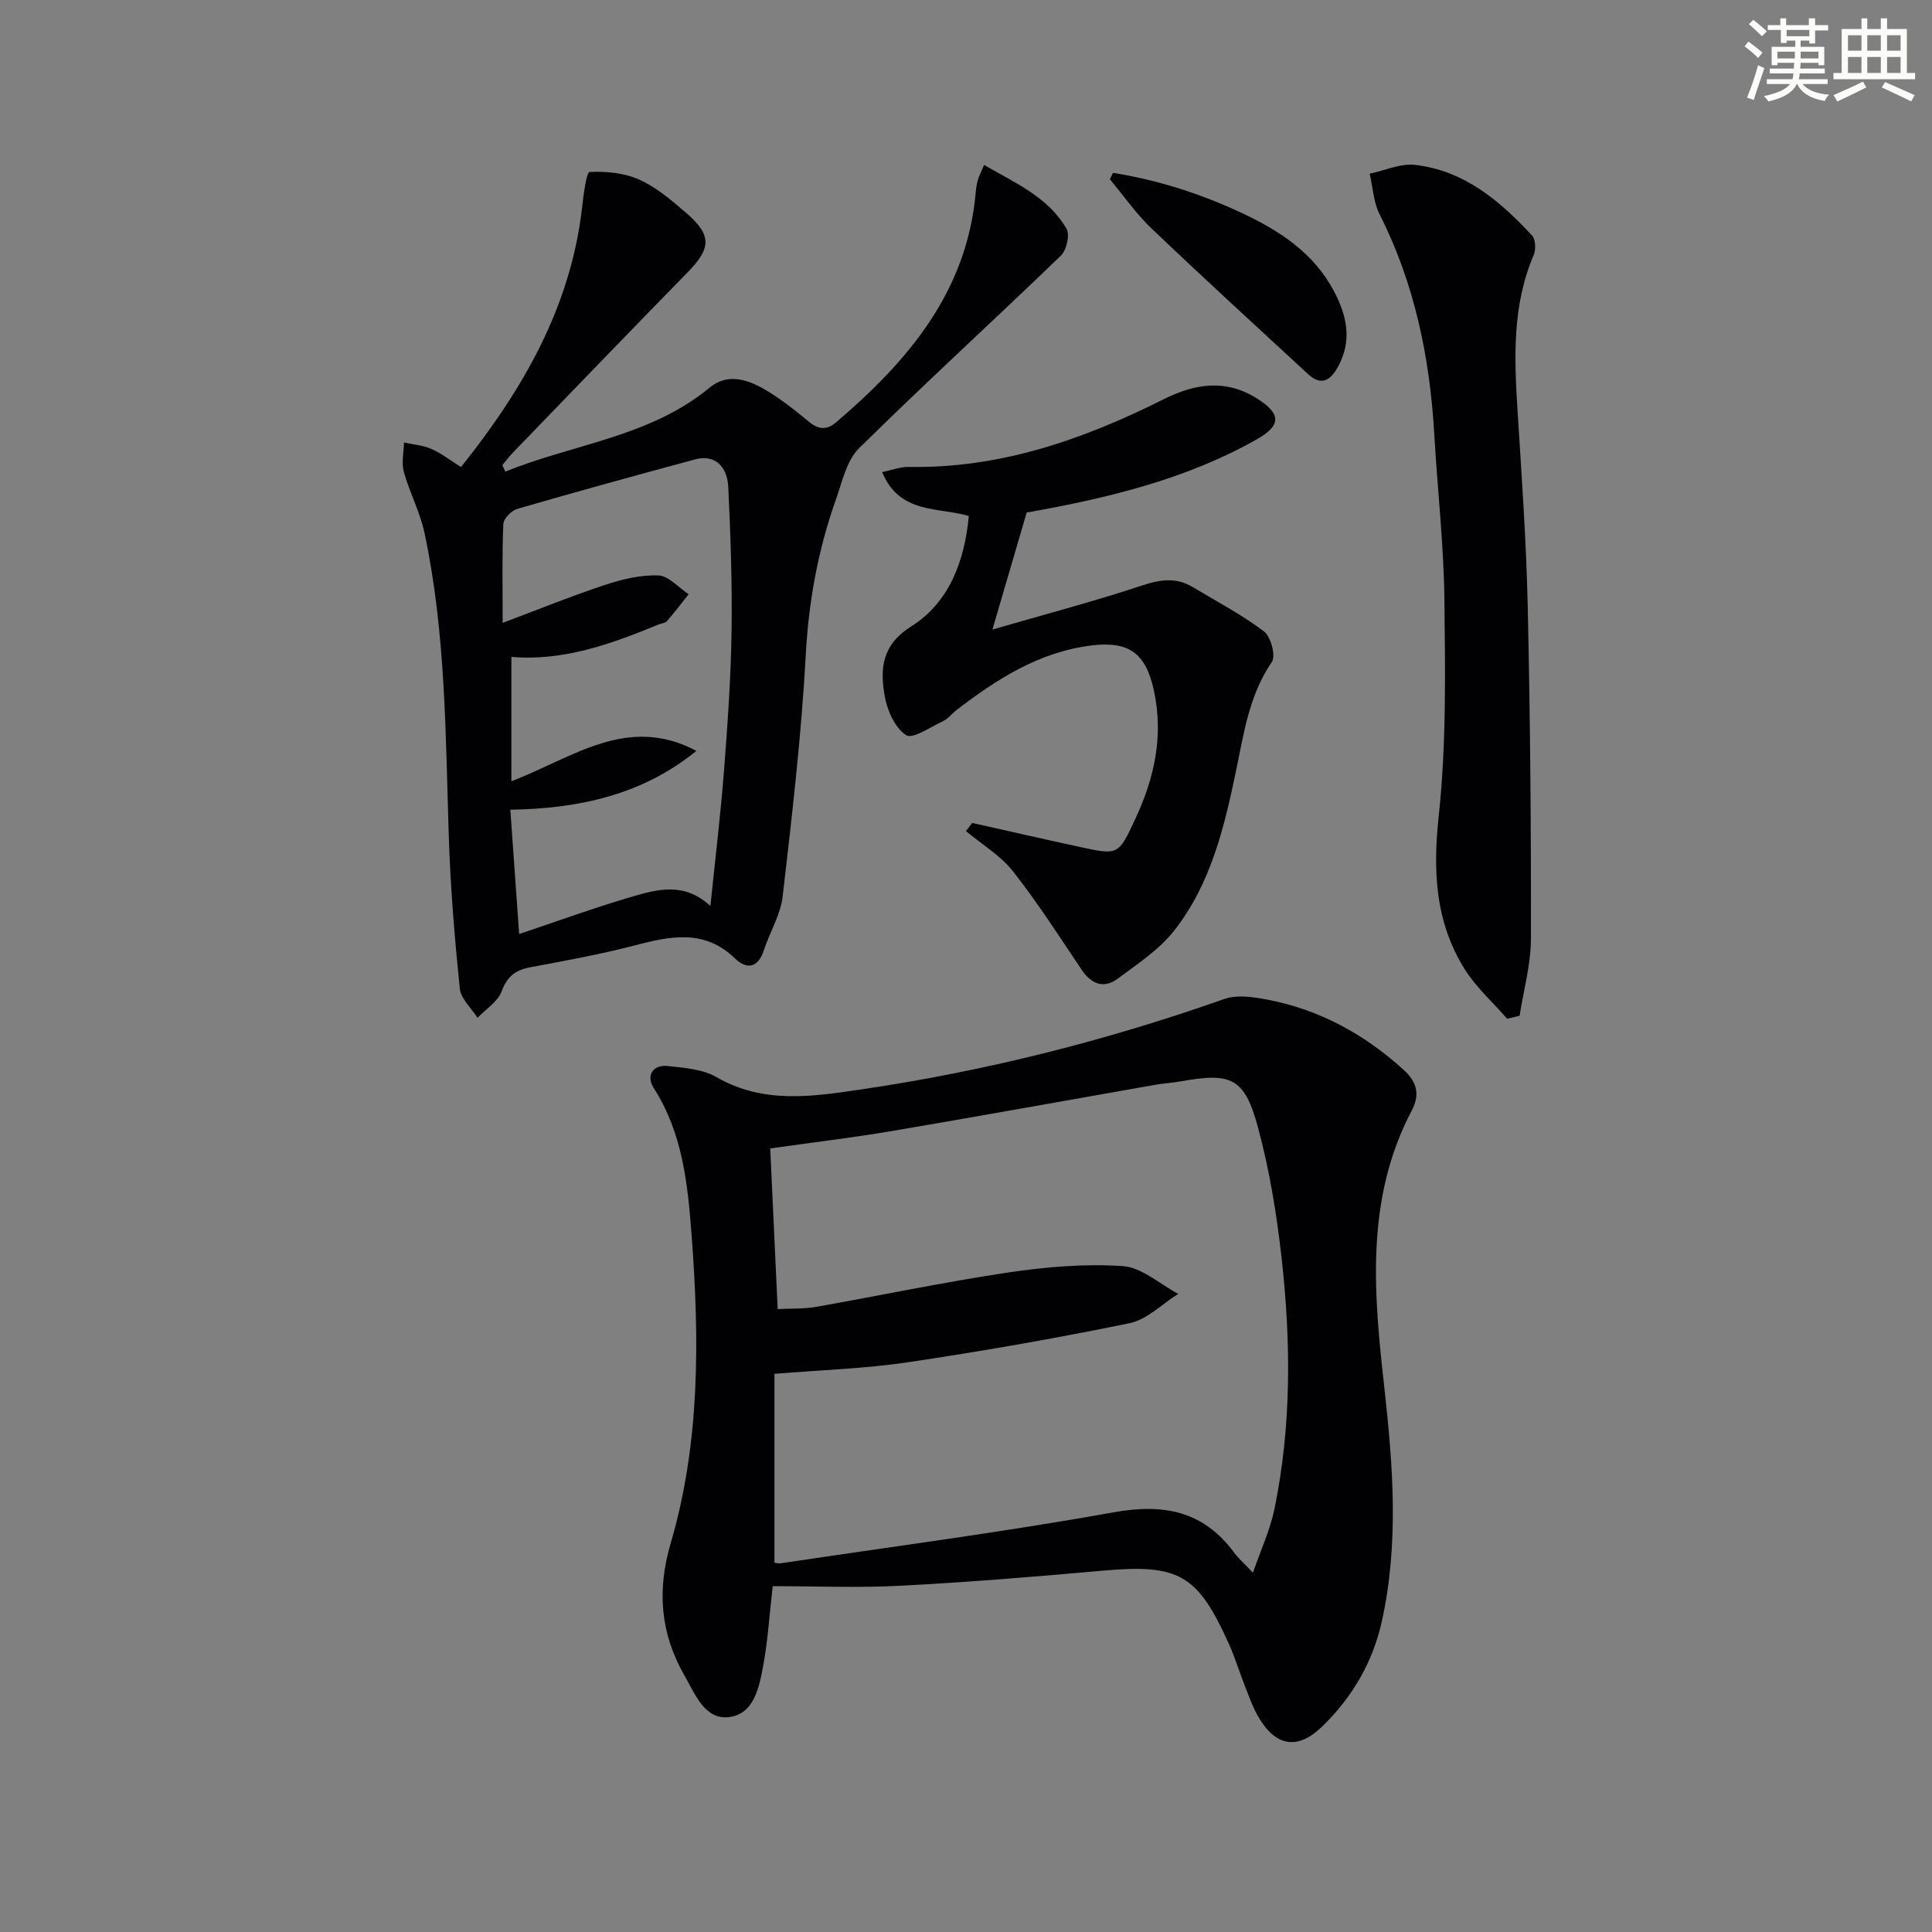 <svg enable-background="new 0 0 400 400" viewBox="0 0 400 400" xmlns="http://www.w3.org/2000/svg"><rect x="0" y="0" width="400" height="400" fill="#808080" stroke="none"/><g fill="#010103"><path d="m159.98 328.4c-.7 6.12-1.01 11.24-1.93 16.26-.84 4.57-1.89 10.29-7.2 10.86-4.96.53-6.94-4.78-9.17-8.68-4.97-8.7-5.68-17.58-2.83-27.29 6.13-20.89 5.96-42.32 4.34-63.81-.8-10.65-1.86-21.16-7.87-30.52-1.53-2.38-.31-4.86 2.95-4.51 3.43.37 7.22.65 10.08 2.3 9.72 5.6 19.79 4.04 29.97 2.54 25.68-3.78 50.71-10.09 75.19-18.73 2.58-.91 5.87-.42 8.7.11 10.89 2.05 20.25 7.15 28.44 14.61 2.84 2.58 3.31 5.21 1.64 8.38-9.7 18.42-7.85 37.95-5.66 57.55 1.79 16.05 3.01 32.14-.52 48.14-1.88 8.52-6.14 15.81-12.35 21.83-5.13 4.98-9.69 4.17-13.29-2.09-1.15-1.99-1.91-4.22-2.76-6.37-1.1-2.78-1.96-5.66-3.17-8.38-6.59-14.73-10.45-16.83-26.35-15.4-13.9 1.25-27.81 2.38-41.75 3.11-8.77.46-17.58.09-26.46.09zm99.43-2.79c1.67-4.83 3.56-8.88 4.44-13.13 3.56-17.26 3.44-34.72 1.48-52.12-1.01-9.04-2.5-18.13-4.87-26.9-2.77-10.29-5.5-11.46-15.92-9.59-1.8.32-3.63.42-5.43.74-18.14 3.18-36.25 6.47-54.4 9.55-8.28 1.4-16.63 2.39-25.24 3.61.52 11.14 1.02 22.01 1.54 33.26 3.01-.15 5.51-.02 7.92-.45 13.24-2.34 26.41-5.12 39.7-7.11 7.85-1.17 15.92-1.87 23.8-1.34 3.95.26 7.68 3.73 11.51 5.75-3.34 2.09-6.45 5.33-10.07 6.07-15.25 3.14-30.61 5.82-46.01 8.11-8.8 1.31-17.75 1.57-27.52 2.38v39.09c.27.03.77.21 1.24.14 22.98-3.44 46.04-6.44 68.89-10.55 10.45-1.88 18.67-.33 25.08 8.38.87 1.17 2 2.15 3.86 4.11z"/><path d="m104.62 97.65c14.12-5.76 29.92-7.15 42.32-17.41 3.59-2.98 7.68-1.74 11.21.29 3.29 1.9 6.33 4.29 9.26 6.74 2 1.67 3.74 1.83 5.66.2 14.9-12.7 27.14-27.02 28.95-47.68.07-.82.18-1.65.41-2.45.22-.78.61-1.51 1.31-3.19 6.48 3.76 13.23 6.61 17.07 13.21.73 1.26.01 4.43-1.16 5.56-13.86 13.38-28.1 26.37-41.81 39.9-2.58 2.55-3.47 6.94-4.78 10.62-3.68 10.37-5.63 21-6.23 32.09-.91 16.71-2.85 33.37-4.78 50.01-.44 3.84-2.68 7.45-3.91 11.22-1.2 3.68-3.57 4-5.95 1.69-6.44-6.23-13.53-4.6-20.99-2.66-7.05 1.83-14.24 3.13-21.41 4.47-3.04.57-4.78 1.88-5.93 4.98-.8 2.15-3.27 3.68-4.99 5.49-1.28-2.02-3.47-3.95-3.68-6.08-1.07-10.55-1.95-21.14-2.28-31.73-.67-20.94-.63-41.93-5.01-62.54-.92-4.33-3.1-8.39-4.29-12.68-.52-1.88-.01-4.05.03-6.08 1.9.42 3.93.56 5.68 1.33 2.07.91 3.9 2.35 6.13 3.75 12.92-16.19 22.72-33.22 25.07-53.79.29-2.58.9-7.26 1.54-7.3 3.44-.17 7.22.19 10.33 1.59 3.55 1.61 6.7 4.31 9.71 6.91 5.33 4.62 5.15 7.28.23 12.31-12.11 12.37-24.11 24.85-36.14 37.29-.79.81-1.46 1.73-2.19 2.6.2.44.41.89.62 1.34zm1.04 69.99c.64 9.03 1.23 17.39 1.82 25.74 7.94-2.65 15.71-5.51 23.64-7.81 5.18-1.5 10.65-2.93 15.96 2.01 1.01-9.82 2.11-18.87 2.81-27.95.75-9.6 1.43-19.23 1.57-28.85.15-9.97-.2-19.95-.68-29.92-.22-4.6-3.05-6.77-6.77-5.77-12.31 3.31-24.61 6.7-36.86 10.25-1.22.35-2.89 2.01-2.94 3.12-.28 6.44-.14 12.91-.14 20.49 7.54-2.82 14.27-5.57 21.16-7.84 3.55-1.17 7.4-2.12 11.07-1.97 2.14.08 4.18 2.51 6.27 3.89-1.48 1.86-2.91 3.76-4.47 5.55-.39.44-1.21.49-1.82.74-9.8 4.05-19.72 7.6-30.4 6.68v25.74c12.59-4.76 23.91-13.91 38.3-6.28-11.06 9.01-24.14 11.97-38.52 12.18z"/><path d="m212.57 106.09c-2.45 8.36-4.64 15.86-7.1 24.25 10.58-3.07 20.95-5.8 31.11-9.16 3.78-1.25 7.02-1.65 10.42.4 4.95 2.98 10.11 5.68 14.69 9.14 1.43 1.08 2.49 5.08 1.64 6.32-4.7 6.86-5.79 14.7-7.41 22.5-2.44 11.75-5.25 23.53-12.85 33.17-3.09 3.92-7.53 6.84-11.61 9.88-2.88 2.15-5.46 1.23-7.49-1.78-4.64-6.89-9.12-13.91-14.25-20.42-2.59-3.29-6.45-5.58-9.73-8.32.43-.56.86-1.13 1.29-1.69 7.43 1.66 14.85 3.36 22.28 4.97 8.06 1.75 7.98 1.68 11.48-5.78 3.98-8.49 5.89-17.18 3.87-26.57-1.67-7.77-5.17-10.33-12.98-9.36-10.85 1.36-19.58 6.98-27.96 13.42-.92.71-1.66 1.75-2.68 2.22-2.59 1.21-6.33 3.81-7.7 2.92-2.31-1.51-3.92-5.15-4.43-8.13-.95-5.58-.66-10.5 5.51-14.39 7.78-4.91 11.03-13.36 11.91-22.85-6.28-1.88-14.3-.31-17.94-9.08 2.09-.44 3.76-1.11 5.42-1.08 18.97.36 36.25-5.68 52.88-14.02 6.59-3.3 12.95-4.19 19.38-.1 5.01 3.18 4.91 5.57-.12 8.41-14.66 8.29-30.75 12.13-47.13 15.07-.61.09-1.22.18-.5.06z"/><path d="m312.04 210.92c-2.98-3.43-6.48-6.54-8.84-10.34-6.05-9.72-6.56-20.21-5.33-31.6 1.59-14.79 1.35-29.83 1.18-44.75-.13-11.45-1.44-22.88-2.1-34.33-.92-15.91-4.08-31.21-11.33-45.56-1.26-2.5-1.39-5.57-2.04-8.38 3.14-.66 6.39-2.17 9.41-1.82 10.14 1.17 17.55 7.44 24.2 14.62.75.81.83 2.93.34 4.06-4.48 10.46-4.02 21.36-3.33 32.34.84 13.44 1.8 26.88 2.1 40.34.51 22.95.71 45.92.66 68.88-.01 5.31-1.52 10.61-2.34 15.92-.87.2-1.72.41-2.58.62z"/><path d="m230.43 35.79c9.29 1.48 18.2 4.33 26.74 8.34 7.79 3.65 14.85 8.26 19.03 16.19 2.66 5.05 3.8 10.18.82 15.61-1.63 2.96-3.52 4-6.24 1.49-10.85-10.01-21.74-19.98-32.42-30.17-3.18-3.04-5.73-6.74-8.57-10.13.21-.45.42-.89.64-1.33z"/></g><path d="m361.2 9.6.8-1c.9.7 1.9 1.4 2.9 2.3l-.9 1.1c-1-1-2-1.8-2.8-2.4zm.5 10.6c.9-2.1 1.6-4.3 2.3-6.7.4.2.8.4 1.3.6-.7 2.1-1.5 4.3-2.2 6.6zm.4-15.2.9-.9c1 .8 2 1.6 2.8 2.4l-1 1c-.9-.9-1.8-1.7-2.7-2.5zm12.5-1.2h1.2v1.4h2.7v1.1h-2.7v2.7h-1.2v-.6h-1.8v1.3h4.9v3.8h-1.2v-.5h-3.7c0 .4-.1.9-.1 1.2h5.1v1h-5.2c0 .5-.1.9-.2 1.2h6v1h-5.2c1.1 1.3 2.9 2 5.5 2.2-.4.4-.7.8-.9 1.3-2.9-.5-4.8-1.6-5.7-3.5h-.1c-.8 1.7-2.7 2.9-5.9 3.6-.2-.4-.6-.8-.9-1.1 2.8-.6 4.6-1.4 5.4-2.5h-4.8v-1h5.3c.1-.3.2-.7.2-1.2h-4.9v-1h5c0-.4 0-.8.1-1.2h-3.5v.5h-1.2v-3.8h4.9v-1.3h-1.8v.5h-1.2v-2.7h-2.7v-1h2.6v-1.4h1.2v1.4h4.7v-1.4zm-6.6 8.3h3.6c0-.4 0-.9 0-1.4h-3.6zm1.9-4.6h4.7v-1.3h-4.7zm6.6 3.2h-3.7v1.4h3.7z" fill="#fbfcfa"/><path d="m385.3 3.8h1.3v2.2h2.8v-2.2h1.3v2.2h4.1v9.1h1.7v1.3h-16.9v-1.3h1.7v-9.1h4.1v-2.2zm.4 13.1.7 1.2c-1.8.9-3.8 1.9-6 2.9-.2-.4-.5-.8-.8-1.3 2.3-1 4.3-1.9 6.1-2.8zm-3.1-6.4h2.8v-3.2h-2.8zm0 4.6h2.8v-3.3h-2.8zm4-4.6h2.8v-3.2h-2.8zm0 4.6h2.8v-3.3h-2.8zm3.7 1.9c2.1.9 4.1 1.8 6.1 2.7l-.7 1.3c-2.2-1.1-4.2-2-6.1-2.9zm3.2-9.7h-2.8v3.2h2.8zm-2.8 7.8h2.8v-3.3h-2.8z" fill="#fbfcfa"/></svg>
